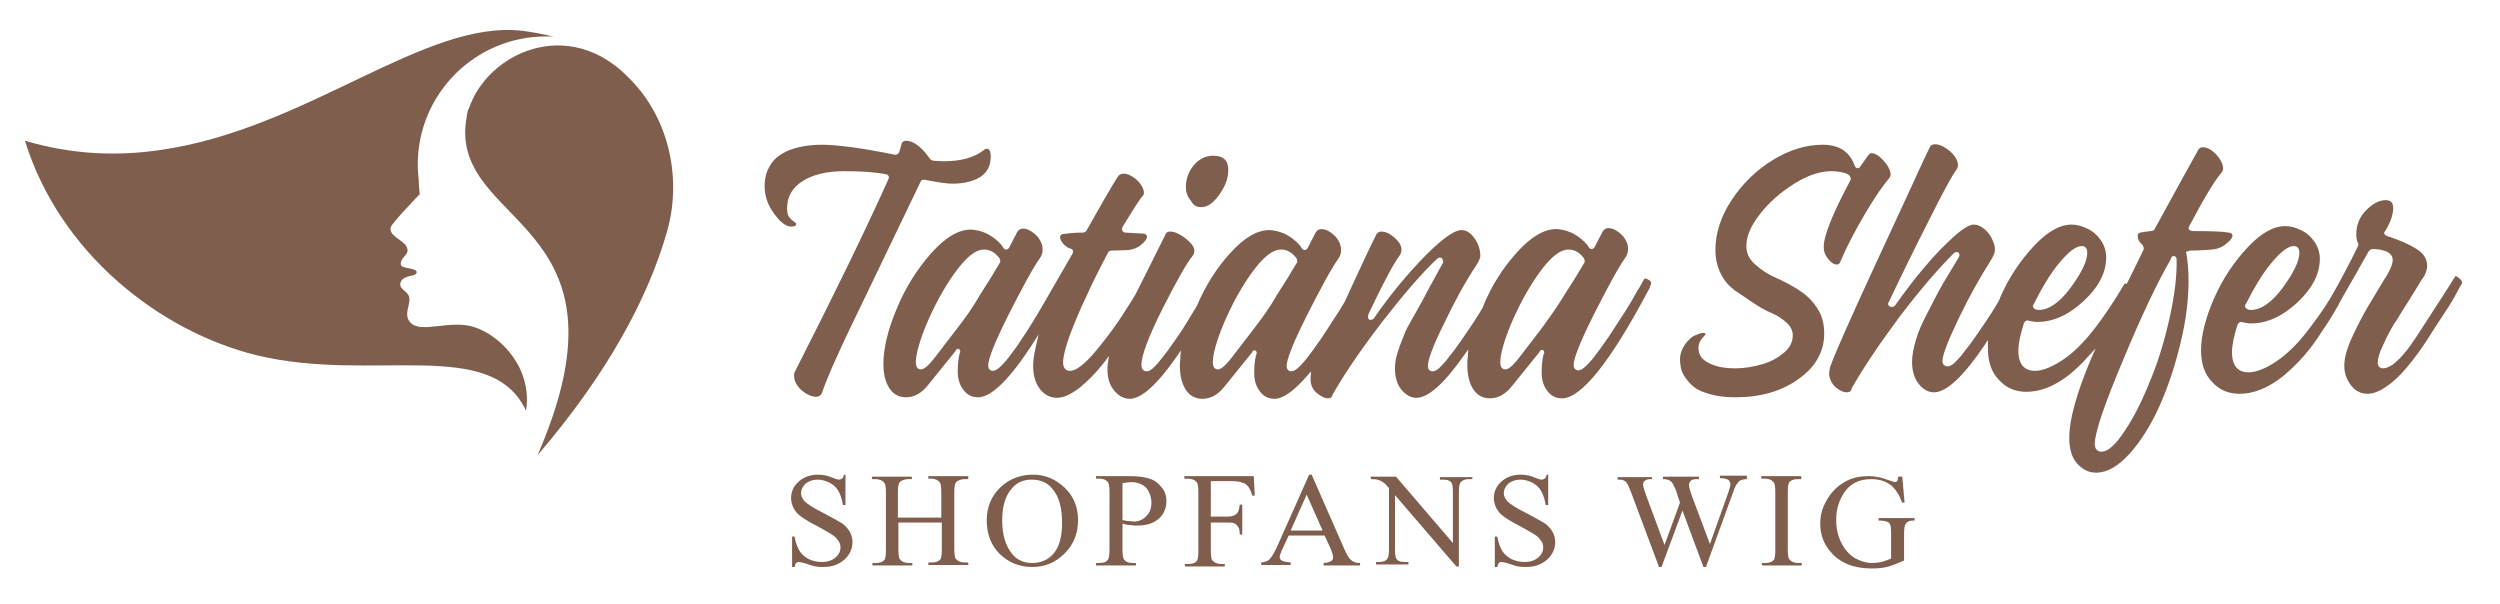 <?xml version="1.0" encoding="UTF-8"?> <svg xmlns="http://www.w3.org/2000/svg" xmlns:xlink="http://www.w3.org/1999/xlink" version="1.1" id="Слой_1" x="0px" y="0px" viewBox="0 0 500.9 121.1" style="enable-background:new 0 0 500.9 121.1;" xml:space="preserve"> <style type="text/css"> .st0{fill:#805E4D;} </style> <g> <g> <path class="st0" d="M133.7,46.2c2.8-10,0.7-22.1-7.5-30.4l0,0c-12.3-12.9-28.7-5.1-32.3,6.1h-0.1c-0.1,0.6-0.3,1.1-0.3,1.6 c-0.2,1-0.3,2.1-0.3,3.2l0,0c0.3,18.9,34.3,19.1,14.5,64.5C121.2,75.5,129.8,60.1,133.7,46.2z"></path> <path class="st0" d="M95.2,65.6c-4.8-1.7-10.7,1.3-12.9-0.9c-1.6-1.6,0-3.6-0.3-5.1c-0.2-1.2-1.8-1.5-1.8-2.6 c0-1.2,1.3-1.6,2.4-1.8c0.6-0.1,0.9-0.4,0.9-0.7c-0.2-0.9-3.1-0.6-3.2-1.5c-0.1-1.7,2.1-1.9,1.1-3.7c-0.7-1.2-3.6-2.1-3.1-3.8 c0.3-0.9,5.8-6.6,5.8-6.6c-0.1-1-0.2-1.9-0.2-2.8c-0.1-1-0.2-2.1-0.2-3.1c0-14.2,11.5-25.7,25.7-25.7c0.6,0,1.2,0,1.7,0.1 c-1.9-0.5-4-0.9-6.2-1.2C85.1,3.7,61.5,26,31.8,30.1C23.4,31.3,14.5,31,5,28.2c6.9,22.4,26.9,38.2,46.5,43 c23.3,5.6,46.9-3.9,53.9,11.1C106.7,73.9,100.5,67.4,95.2,65.6z"></path> <path class="st0" d="M184.5,36.3c0.1-0.2,0.3-0.3,0.7-0.3l0,0l0,0c2.5,0.5,4.4,0.8,5.6,0.8c2.4,0,4.3-0.5,5.7-1.4 c1.3-0.9,2-2.2,2-4c0-1.6-0.6-1.6-0.8-1.6s-0.4,0.1-0.6,0.3l0,0c-2,1.5-4.6,2.2-7.8,2.2c-0.7,0-1.5,0-2.2-0.1 c-0.4,0-0.7-0.2-1-0.7c-1.6-2.2-3.2-3.3-4.5-3.3c-0.5,0-0.9,0.2-1,0.8c-0.2,0.7-0.3,1.1-0.4,1.4c-0.2,0.4-0.4,0.6-0.8,0.6h-0.1 c-6.8-1.4-11.8-2-14.6-2c-2.6,0-4.8,0.4-6.6,1.1c-1.7,0.7-3,1.7-3.7,2.9c-0.8,1.2-1.2,2.6-1.2,4.3c0,1.9,0.6,3.8,1.9,5.5 c1.2,1.7,2.4,2.6,3.4,2.6s1-0.4,1-0.5s0-0.2-0.3-0.4s-0.7-0.5-1-0.9c-0.4-0.4-0.5-1.1-0.5-1.9c0-2.2,1-4.1,3.1-5.4 c2-1.3,4.8-2,8.3-2s6.3,0.2,8.4,0.6l0,0c0.5,0.1,0.6,0.5,0.6,0.6s0,0.2-0.1,0.4c-4.3,9.6-10.6,22.6-18.7,38.5l0,0 c-0.2,0.3-0.2,0.6-0.2,0.9c0,0.7,0.2,1.3,0.7,2s1.1,1.2,1.8,1.6s1.3,0.6,1.9,0.6c0.6,0,1-0.3,1.2-0.8c0.9-2.8,3.8-9.3,8.7-19.3 L184.5,36.3L184.5,36.3z"></path> <path class="st0" d="M240.7,41.5c1.2,0,2.4-0.8,3.6-2.5c1.2-1.7,1.8-3.3,1.8-4.9c0-2-1-2.9-3-2.9c-1.5,0-2.8,0.6-3.9,1.9 c-1.1,1.3-1.6,2.8-1.6,4.4c0,1,0.3,1.9,1,2.7C239.1,41.2,239.8,41.5,240.7,41.5z"></path> <path class="st0" d="M330.5,56.2c-0.4-0.3-0.7-0.4-1-0.4c-0.1,0.1-0.4,0.7-0.9,1.6c-0.6,0.9-1.1,1.9-1.7,2.9s-1.3,2.2-2.2,3.5 c-0.8,1.3-1.7,2.6-2.4,3.7c-0.8,1.1-1.5,2.2-2.3,3.2c-0.7,1-1.4,1.8-2.1,2.5s-1.2,1-1.7,1c-0.2,0-0.9-0.1-0.9-1.1 c0-1.3,1.3-4.6,4-10c2.7-5.3,4.8-9.3,6.5-11.7c0.3-0.5,0.4-1,0.4-1.6s-0.2-1.3-0.6-1.9c-0.4-0.7-1-1.2-1.6-1.6 c-0.6-0.4-1.2-0.6-1.7-0.6s-0.9,0.2-1.2,0.7l-1.6,3.1c-0.2,0.3-0.4,0.4-0.6,0.4s-0.4-0.1-0.6-0.4c-0.2-0.4-0.5-0.7-0.9-1.1 c-0.4-0.4-0.8-0.7-1.2-1c-0.5-0.3-0.9-0.6-1.4-0.8s-1-0.4-1.5-0.5s-1-0.2-1.5-0.2c-2.5,0-5.1,1.6-7.9,4.7 c-2.8,3.1-5.1,6.7-6.8,10.9v0.1c-0.6,1-1.2,2-1.8,2.9c-0.6,0.9-1.2,1.8-1.9,2.8c-0.7,1-1.3,1.9-1.9,2.7c-0.6,0.8-1.2,1.5-1.7,2.2 c-0.6,0.7-1.1,1.2-1.5,1.6c-0.5,0.4-0.9,0.6-1.3,0.6c-0.2,0-0.9-0.1-0.9-1.1c0-1.2,1-4,3.2-8.4c2.1-4.4,4.2-8.3,6.4-11.6 c0.7-1.1,0.9-1.7,0.9-2c0-1.3-0.4-2.5-1.2-3.6c-0.8-1.1-1.6-1.6-2.6-1.6s-3,0.9-7.2,5.1c-3.4,3.5-6.8,7.5-10,12.1 c-0.2,0.4-0.5,0.8-1,0.8c-0.3,0-0.5-0.2-0.5-0.6c0-0.1,0-0.3,0.1-0.5v-0.1c2.9-6.1,5-10.1,6.3-11.8c0.2-0.3,0.3-0.7,0.3-1.1 c0-0.8-0.5-1.6-1.4-2.4c-0.9-0.8-1.8-1.2-2.6-1.2c-0.5,0-0.8,0.2-1,0.5c-1.1,2.2-3.2,6.6-6.2,13.2l0,0l-0.2,0.4 c-0.6,1-1.3,2.2-2.2,3.5c-0.8,1.3-1.7,2.6-2.4,3.7c-0.8,1.1-1.5,2.2-2.3,3.2c-0.7,1-1.4,1.8-2.1,2.5s-1.2,1-1.7,1 c-0.2,0-0.9-0.1-0.9-1.1c0-1.3,1.3-4.6,4-10c2.7-5.3,4.8-9.3,6.5-11.7c0.3-0.5,0.4-1,0.4-1.6s-0.2-1.3-0.6-1.9 c-0.4-0.7-1-1.2-1.6-1.6c-0.6-0.4-1.2-0.6-1.7-0.6s-0.9,0.2-1.2,0.7l-1.6,3.1c-0.2,0.3-0.4,0.4-0.6,0.4s-0.4-0.1-0.6-0.4 c-0.2-0.4-0.5-0.7-0.9-1.1c-0.4-0.4-0.8-0.7-1.2-1c-0.5-0.3-0.9-0.6-1.4-0.8s-1-0.4-1.5-0.5s-1-0.2-1.5-0.2 c-2.5,0-5.1,1.6-7.9,4.7c-2.7,3-4.9,6.5-6.6,10.5l0,0c-0.5,0.8-1.1,1.8-1.7,2.8c-0.8,1.3-1.6,2.6-2.4,3.7 c-0.8,1.1-1.5,2.2-2.3,3.2s-1.4,1.8-2,2.4c-0.7,0.7-1.2,1-1.6,1c-0.3,0-1.1-0.1-1.1-1.3c0-1.9,1.4-5.6,4.3-11.4 c2.9-5.7,4.9-9.2,6-10.5c0.2-0.3,0.3-0.6,0.3-1c0-0.7-0.6-1.5-1.7-2.4c-1.2-0.9-2.2-1.4-3.1-1.4c-0.7,0-0.9,0.3-1,0.6 c-2.4,4.8-4.4,8.9-6,12l0,0c-1.1,1.9-2.3,3.6-3.3,5.2c-1.7,2.5-3.5,4.8-5.3,6.9c-1.9,2.1-3.4,3.2-4.5,3.2c-0.5,0-1.4-0.2-1.4-1.7 c0-1,0.4-2.8,1.3-5.3c0.9-2.4,2-5.1,3.4-8c1.3-2.9,2.8-5.8,4.3-8.7l0,0c0.1-0.2,0.4-0.4,0.8-0.4c1.5,0,2.6-0.1,3.2-0.1 c1.1-0.1,2-0.5,2.7-1.1s1.1-1.1,1.1-1.6c0-0.1,0-0.5-0.8-0.6c-0.5,0-1.6-0.1-3.5-0.2c-0.4,0-0.7-0.3-0.7-0.7c0-0.1,0-0.2,0.1-0.4 l0,0c2.2-3.6,3.5-5.7,4.1-6.3l0,0c0.2-0.2,0.2-0.4,0.2-0.6c0-0.4-0.2-1-0.6-1.6c-0.4-0.6-1-1.2-1.7-1.6c-0.6-0.4-1.2-0.6-1.8-0.6 c-0.5,0-0.9,0.2-1.2,0.7c-1.2,1.9-3.3,5.5-6.1,10.5c-0.2,0.5-0.6,0.6-0.8,0.6c-1.9,0-3.3,0.2-4.1,0.3c-0.3,0.1-0.5,0.3-0.5,0.6 c0,0.4,0.2,0.8,0.6,1.3c0.4,0.5,0.9,0.8,1.4,1c0.6,0.1,0.6,0.5,0.6,0.6c0,0.2-0.1,0.3-0.1,0.4l-5.6,9.7c-1.9,3.3-3.4,5.7-4.5,7.3 c-0.7,1.1-1.4,2.1-2.1,3c-0.7,1-1.4,1.8-2.1,2.5c-0.7,0.7-1.2,1-1.7,1c-0.2,0-0.9-0.1-0.9-1.1c0-1.3,1.3-4.6,4-10 c2.7-5.3,4.8-9.3,6.5-11.7c0.3-0.5,0.4-1,0.4-1.6s-0.2-1.3-0.6-1.9c-0.4-0.7-1-1.2-1.6-1.6c-0.6-0.4-1.2-0.6-1.7-0.6 s-0.9,0.2-1.2,0.7l-1.6,3.1c-0.2,0.3-0.4,0.4-0.6,0.4c-0.2,0-0.4-0.1-0.6-0.4c-0.2-0.4-0.5-0.7-0.9-1.1c-0.4-0.4-0.8-0.7-1.2-1 c-0.5-0.3-0.9-0.6-1.4-0.8s-1-0.4-1.5-0.5s-1-0.2-1.5-0.2c-2.5,0-5.1,1.6-7.9,4.7c-2.8,3.2-5.2,6.9-6.9,11.1 c-1.8,4.2-2.7,8-2.7,11.1c0,2,0.4,3.7,1.2,4.9c0.8,1.2,1.9,1.8,3.3,1.8c1.7,0,3.1-0.8,4.4-2.4l5.5-6.8c0.1-0.2,0.2-0.4,0.4-0.5 c0.1,0,0.2,0,0.3,0c0.1,0.1,0.3,0.2,0.3,0.5v0.2l-0.1,0.1c-0.3,1.2-0.4,2.4-0.4,3.7c0,1.6,0.4,2.8,1.2,3.8s1.7,1.4,2.9,1.4 c2.6,0,6.3-3.6,10.9-10.7l1.2-1.9l-0.5,2.2c-0.4,1.7-0.6,3-0.6,4.1c0,2,0.5,3.5,1.4,4.7c0.9,1.1,2,1.7,3.4,1.7 c1.3,0,2.8-0.7,4.5-2c1.7-1.4,3.3-3,4.7-4.8c0.1-0.2,0.3-0.4,0.4-0.5l0.8-1.1l-0.2,1.4c-0.1,0.5-0.1,1-0.1,1.4 c0,1.6,0.4,3,1.3,4.1c0.9,1.1,1.9,1.7,3.2,1.7c2.3,0,5.5-2.9,9.4-8.5l0.8-1.2l-0.1,1.4c0,0.6-0.1,1.1-0.1,1.6c0,2,0.4,3.7,1.2,4.9 c0.8,1.2,1.9,1.8,3.3,1.8c1.7,0,3.1-0.8,4.4-2.4l5.5-6.8c0.1-0.2,0.2-0.4,0.4-0.5c0.1,0,0.2,0,0.3,0c0.1,0.1,0.3,0.2,0.3,0.5v0.2 l-0.1,0.1c-0.3,1.2-0.4,2.4-0.4,3.7c0,1.6,0.4,2.8,1.2,3.8s1.7,1.4,2.9,1.4c1.7,0,3.9-1.6,6.5-4.6l0.8-0.9l-0.1,1.2 c0,0.1,0,0.3,0,0.4c0,1.1,0.4,2,1.2,2.7c0.8,0.7,1.6,1.1,2.3,1.1c0.5,0,0.8-0.2,0.9-0.7l0,0l0,0c2-3.6,5.2-8.4,9.7-14.3 c4.5-5.8,8.2-10.1,11.1-12.8c0.3-0.3,0.5-0.4,0.7-0.4c0.3,0,0.6,0.2,0.6,0.6v0.1l0.1,0.2l-2.8,5.1c-0.2,0.4-0.6,1.1-1.1,2.1 l-2.8,5c-0.6,1-1,1.9-1.2,2.5c-0.3,0.7-0.6,1.5-0.9,2.3s-0.5,1.6-0.7,2.3c-0.1,0.7-0.2,1.3-0.2,1.9c0,2,0.5,3.5,1.4,4.5 s1.9,1.5,2.9,1.5c2.4,0,5.6-2.9,9.6-8.6l0.8-1.1l-0.1,1.4c-0.1,0.6-0.1,1.1-0.1,1.7c0,2,0.4,3.7,1.2,4.9c0.8,1.2,1.9,1.8,3.3,1.8 c1.7,0,3.1-0.8,4.4-2.4l5.5-6.8c0.1-0.2,0.2-0.4,0.4-0.5c0.1,0,0.2,0,0.3,0c0.1,0.1,0.3,0.2,0.3,0.5v0.2l-0.1,0.1 c-0.3,1.2-0.4,2.4-0.4,3.7c0,1.6,0.4,2.8,1.2,3.8c0.8,1,1.7,1.4,2.9,1.4c3.8,0,9.6-7.2,17.2-21.5c0.3-0.5,0.4-0.7,0.4-0.8l0,0 v-0.1C331,56.7,330.8,56.4,330.5,56.2z M191.7,65.9l-4.3,5.6c-1.7,2.2-2.4,2.5-2.9,2.5c-0.3,0-1-0.1-1-1.4c0-1.6,0.7-4.2,2.2-7.8 c1.5-3.5,3.3-6.9,5.5-10c2.3-3.2,4.2-4.8,6-4.8c1.2,0,2.2,0.6,3.1,1.8v0.1c0.1,0.1,0.1,0.3,0.1,0.4v0.3l-0.1,0.1 c-1.1,1.9-2.4,4-3.9,6.3C195,61.5,193.4,63.7,191.7,65.9z M251.2,65.9l-4.3,5.6c-1.7,2.2-2.4,2.5-2.9,2.5c-0.3,0-1-0.1-1-1.4 c0-1.6,0.7-4.2,2.2-7.8c1.5-3.5,3.3-6.9,5.5-10c2.3-3.2,4.2-4.8,6-4.8c1.2,0,2.2,0.6,3.1,1.8v0.1c0.1,0.1,0.1,0.3,0.1,0.4v0.3 l-0.1,0.1c-1.1,1.9-2.4,4-3.9,6.3C254.5,61.5,252.9,63.7,251.2,65.9z M308.8,65.9l-4.3,5.6c-1.7,2.2-2.4,2.5-2.9,2.5 c-0.3,0-1-0.1-1-1.4c0-1.6,0.7-4.2,2.2-7.8c1.5-3.5,3.3-6.9,5.5-10c2.3-3.2,4.2-4.8,6-4.8c1.2,0,2.2,0.6,3.1,1.8v0.1 c0.1,0.1,0.1,0.3,0.1,0.4v0.3l-0.1,0.1c-1.1,1.9-2.4,4-3.9,6.3C312,61.5,310.4,63.7,308.8,65.9z"></path> <path class="st0" d="M365.4,49.5c0,0.9,0.3,1.7,0.9,2.4s1.1,1.1,1.7,1.1c0.4,0,0.6-0.2,0.7-0.5l0,0c1.3-3.1,3-6.3,5-9.7 s3.7-5.8,4.9-7.2c0.1-0.2,0.2-0.4,0.2-0.6c0-0.8-0.5-1.8-1.4-2.8s-1.7-1.5-2.4-1.5c-0.2,0-0.4,0.1-0.5,0.2s-0.4,0.5-1.8,2.5 c-0.1,0.2-0.3,0.3-0.5,0.3c-0.1,0-0.4,0-0.6-0.5c-1-2.8-3.1-4.2-6.4-4.2s-6.6,1-9.9,3s-6.1,4.7-8.3,8c-2.2,3.3-3.3,6.7-3.3,10.1 c0,1.8,0.4,3.4,1.1,4.8c0.7,1.4,1.7,2.5,2.8,3.3l3.7,2.5c1.2,0.8,2.4,1.5,3.6,2s2.2,1.2,3,1.9c0.9,0.8,1.3,1.7,1.3,2.6 c0,1.3-0.6,2.5-1.8,3.5c-1.2,1-2.6,1.8-4.4,2.3c-1.7,0.5-3.5,0.8-5.3,0.8c-2.1,0-3.8-0.3-5.2-1c-1.5-0.7-2.2-1.7-2.2-3.1 c0-0.8,0.3-1.4,0.8-2c0.5-0.5,0.6-0.7,0.6-0.7c0-0.2,0-0.3-0.4-0.3c-0.5,0-1,0.2-1.7,0.5s-1.3,0.9-2,1.8c-0.6,0.9-1,1.9-1,3.1 c0,0.5,0.1,1.1,0.2,1.7c0.1,0.5,0.4,1.2,0.9,1.9c0.5,0.7,1.1,1.4,1.8,1.9c0.7,0.6,1.8,1,3.2,1.4c1.4,0.4,3.1,0.6,5,0.6 c5,0,9.3-1.2,12.7-3.7c3.4-2.4,5.1-5.5,5.1-9.1c0-2-0.5-3.8-1.5-5.2c-1-1.5-2.2-2.6-3.6-3.5s-2.9-1.7-4.5-2.4s-3-1.6-4.1-2.6 c-1.3-1.1-1.9-2.3-1.9-3.8c0-2,0.9-4.1,2.8-6.5c1.8-2.3,4.1-4.3,6.8-6c2.7-1.7,5.2-2.5,7.4-2.5c0.8,0,1.7,0.1,2.5,0.3 c0.4,0.1,1.4,0.4,1.4,1.2c0,0.1,0,0.2-0.1,0.4C367.2,42.8,365.4,47.2,365.4,49.5z"></path> <path class="st0" d="M438.9,50.2c1.5,0,2.9-0.1,4.3-0.2c1.1-0.1,2.1-0.5,2.9-1.2c0.8-0.6,1.2-1.2,1.2-1.6c0-0.1,0-0.5-0.8-0.6l0,0 c-0.9-0.2-3.2-0.3-6.8-0.3c-0.3,0-1.2,0-1.2-0.6c0-0.2,0.1-0.3,0.2-0.5c3-5.7,5.1-9.1,6.3-10.5c0.3-0.3,0.4-0.6,0.4-1 c0-0.9-0.5-1.8-1.4-2.8c-0.9-0.9-1.8-1.4-2.6-1.4c-0.5,0-0.8,0.2-1,0.6l0,0c-1.3,2.3-4.2,7.6-8.7,15.8c-0.1,0.2-0.3,0.4-0.8,0.4 c-0.9,0.1-1.6,0.2-2.1,0.3c-0.3,0.1-0.5,0.3-0.5,0.6c0,0.7,0.3,1.3,1,1.9l0,0l0,0c0.1,0.2,0.2,0.4,0.2,0.6V50l-0.1,0.2 c-0.6,1.3-1.4,2.8-2.2,4.5l-1.1,2.2l-0.3-0.1c0,0,0,0-0.1,0l0,0c-2,3.4-4.1,6.6-6.4,9.5c-1.9,2.4-3.9,4.4-6,5.8s-4,2.2-5.6,2.2 c-1.5,0-3.3-0.7-3.3-4c0-1.5,0.4-3.3,1.1-5.5c0.1-0.3,0.4-0.6,0.7-0.6l0,0l0,0c0.9,0.2,1.5,0.3,2,0.3c3.2,0,6.3-1.4,9.3-4.2 s4.5-5.7,4.5-8.8c0-1.2-0.4-2.4-1.1-3.4s-1.6-1.8-2.7-2.3c-1-0.5-2.1-0.8-3.1-0.8c-2.4,0-4.9,1.4-7.6,4.3c-2.7,2.9-5,6.3-6.7,10.2 c-0.1,0.3-0.2,0.6-0.4,0.9v0.1l-0.1,0.1c-0.6,1-1.2,2-1.8,2.9c-0.6,0.9-1.2,1.8-1.9,2.8c-0.7,1-1.3,1.9-1.9,2.7 c-0.6,0.8-1.2,1.5-1.7,2.2c-0.6,0.7-1.1,1.2-1.5,1.6c-0.5,0.4-0.9,0.6-1.3,0.6c-0.6,0-1-0.4-1-1.1c0-1.2,1.1-4,3.2-8.4 s4.3-8.3,6.4-11.6c0.7-1.1,0.9-1.8,0.9-2.1c0-0.7-0.1-1.3-0.4-1.9c-0.2-0.6-0.6-1.2-1-1.7s-0.9-0.9-1.4-1.2s-1-0.4-1.5-0.4 s-1.7,0.4-3.8,2.3c-1.8,1.6-3.8,3.6-5.8,6c-2.1,2.4-4.1,5.1-6.1,7.9l0,0c-0.2,0.2-0.4,0.3-0.7,0.3c-0.4,0-0.7-0.3-0.7-0.6 c0-0.1,0-0.2,0.1-0.3c2.6-5.5,5.3-11,8.1-16.5c2.8-5.6,4.6-8.9,5.5-10.1c0.2-0.3,0.3-0.6,0.3-0.9c0-0.9-0.5-1.8-1.6-2.8 c-1.1-0.9-2.1-1.4-3-1.4c-0.5,0-0.8,0.2-1,0.5l-1.2,2.5c-2.4,5.2-5.6,12.2-9.7,21c-4.8,10.4-7.9,17.3-9.1,20.6 c-0.1,0.4-0.2,0.9-0.2,1.3c0,1,0.4,1.9,1.2,2.7c0.8,0.7,1.6,1.1,2.3,1.1c0.7,0,0.9-0.3,1-0.7v-0.1l0,0c2.4-4.2,5.7-9.1,9.8-14.6 c4.2-5.5,7.8-9.6,10.6-12.4c0.1-0.1,0.3-0.3,0.6-0.3c0.4,0,0.6,0.2,0.6,0.6c0,0.2-0.1,0.3-0.1,0.4c-1.5,2.5-2.6,4.3-3.2,5.3 s-1.5,2.7-2.7,5.1c-1.3,2.4-2.2,4.4-2.7,6.1s-0.8,3.2-0.8,4.5c0,1.9,0.5,3.4,1.4,4.5s1.9,1.6,3,1.6c2.5,0,5.9-3.2,10.1-9.4 l0.7-1.1v1.3c0,0.1,0,0.3,0,0.4c0,2.6,0.7,4.8,2.2,6.3c1.4,1.6,3.3,2.4,5.5,2.4c2.9,0,5.8-1.2,8.7-3.5c1.3-1.1,2.6-2.3,3.7-3.6 l1.5-1.6l-0.9,2c-2.9,6.9-4.4,12.2-4.4,15.9c0,2.2,0.5,4,1.6,5.2s2.3,1.8,3.8,1.8c2.2,0,4.4-1.3,6.7-3.8c2.3-2.6,4.3-5.8,6-9.6 c1.7-3.8,3.1-8,4.2-12.6c1.1-4.5,1.6-8.7,1.6-12.5c0-2.3-0.2-4.2-0.5-5.7l0,0v-0.1C438.3,50.5,438.5,50.2,438.9,50.2z M407.6,60.7 c1.5-3,3.1-5.7,4.9-7.9c1.9-2.3,3.4-3.5,4.6-3.5c0.3,0,1.1,0.1,1.1,1.3c0,1.7-1.1,4-3.3,7c-2.2,3-4.4,4.5-6.4,4.5 c-1,0-1.2-0.6-1.2-0.8C407.4,61.1,407.5,60.9,407.6,60.7z M434.7,63.7c-1,4.5-2.3,8.8-3.9,12.6c-1.5,3.8-3.2,7.2-5,9.9 c-1.9,2.9-3.4,4.3-4.8,4.3c-0.4,0-1.3-0.2-1.3-1.6l0,0c0.1-2.5,2-8,5.7-16.8c3.6-8.7,6.8-15.4,9.5-20.1c0.1-0.3,0.2-0.7,0.6-0.7 c0.3,0,0.6,0.2,0.6,0.6C436.2,55.2,435.7,59.2,434.7,63.7z"></path> <path class="st0" d="M492.8,55.8c-0.5-0.4-0.7-0.5-0.8-0.5l0,0c-0.2,0.3-0.7,1-1.4,2.2c-0.8,1.2-1.4,2.2-2,3.1 c-0.6,0.9-1.3,2-2.2,3.4l-2.4,3.7c-0.7,1-1.4,2.1-2.2,3c-0.8,1-1.6,1.7-2.3,2.3c-0.8,0.5-1.4,0.8-2,0.8c-0.7,0-1.1-0.4-1.1-1.2 c0-0.7,0.3-1.9,1.1-3.5c0.7-1.6,1.5-3.1,2.3-4.4l0.3-0.4c0.8-1.3,1.7-2.8,2.8-4.5c1.2-1.9,1.9-3.1,2.2-3.6l0,0c0.8-1,1.2-2,1.2-3 c0-1.3-0.7-2.4-2.1-3.3c-1.4-0.9-3.4-1.8-5.9-2.6c-0.3-0.1-0.6-0.3-0.6-0.6c0-0.2,0.1-0.3,0.2-0.4c1.1-1.8,1.6-3.4,1.6-4.6 c0-1.1-0.5-1.6-1.5-1.6c-1.3,0-2.6,0.7-3.9,2s-2,2.9-2,4.9c0,0.6,0.1,1.2,0.3,1.6c0.1,0.1,0.1,0.2,0.1,0.4s0,0.3-0.1,0.4 c-1.6,3.3-3.4,6.7-5.4,10.2l0,0c-1.5,2.5-3.2,4.8-4.9,7c-1.9,2.4-3.9,4.4-6,5.8s-4,2.2-5.6,2.2c-1.5,0-3.3-0.7-3.3-4 c0-1.5,0.4-3.3,1.1-5.5c0.1-0.3,0.4-0.6,0.7-0.6l0,0l0,0c0.9,0.2,1.5,0.3,2,0.3c3.2,0,6.3-1.4,9.3-4.2s4.5-5.7,4.5-8.8 c0-1.2-0.4-2.4-1.1-3.4s-1.6-1.8-2.7-2.3c-1-0.5-2.1-0.8-3.1-0.8c-2.4,0-4.9,1.4-7.6,4.3c-2.7,2.9-5,6.3-6.7,10.2 s-2.6,7.4-2.6,10.4c0,2.6,0.7,4.8,2.2,6.3c1.4,1.6,3.3,2.4,5.5,2.4c2.9,0,5.8-1.2,8.7-3.5c2.9-2.4,5.5-5.3,7.7-8.8 c2-2.9,3.3-5.2,4-6.6l0,0c1.4-2.4,3.2-5.6,5.4-9.5c0.3-0.5,0.6-0.6,0.9-0.6c0.8,0,1.7,0.1,2.5,0.4c1.2,0.4,1.5,1.2,1.5,1.8 c0,0.8-0.5,2.1-1.7,3.9l-3.3,5.5c-1.1,1.9-2.2,4-3.2,6.2s-1.5,4.1-1.5,5.6c0,1,0.2,1.9,0.6,2.7c0.4,0.8,0.9,1.5,1.6,2.1 c0.7,0.5,1.5,0.8,2.4,0.8c1.2,0,2.5-0.5,3.9-1.5c1.5-1,2.9-2.4,4.3-4.1s2.7-3.5,3.8-5.2c1.1-1.8,2.3-3.6,3.5-5.4 c1.2-1.8,2-3.2,2.4-4c0.4-0.7,0.7-1.3,1-1.8l0.1-0.1c0-0.1,0-0.3,0-0.4C493.3,56.5,493.3,56.3,492.8,55.8z M450.1,60.7 c1.5-3,3.1-5.7,4.9-7.9c1.9-2.3,3.4-3.5,4.6-3.5c0.3,0,1.1,0.1,1.1,1.3c0,1.7-1.1,4-3.3,7c-2.2,3-4.4,4.5-6.4,4.5 c-1,0-1.2-0.6-1.2-0.8C449.9,61.1,449.9,60.9,450.1,60.7z"></path> </g> <g> <path class="st0" d="M169.4,95.1v6.1h-0.5c-0.2-1.2-0.5-2.1-0.9-2.8s-1-1.3-1.8-1.7c-0.8-0.4-1.6-0.6-2.4-0.6 c-1,0-1.7,0.3-2.4,0.8c-0.6,0.6-0.9,1.2-0.9,1.9c0,0.5,0.2,1,0.6,1.5c0.6,0.7,1.9,1.5,4.1,2.6c1.7,0.9,2.9,1.6,3.6,2 c0.6,0.5,1.1,1,1.5,1.7c0.3,0.6,0.5,1.3,0.5,2c0,1.3-0.5,2.5-1.6,3.5s-2.5,1.5-4.2,1.5c-0.5,0-1,0-1.5-0.1c-0.3,0-0.9-0.2-1.8-0.5 c-0.9-0.3-1.5-0.4-1.7-0.4s-0.4,0.1-0.5,0.2s-0.2,0.4-0.3,0.8h-0.5v-6.1h0.5c0.2,1.3,0.6,2.2,1,2.9c0.4,0.6,1,1.2,1.8,1.6 s1.7,0.6,2.7,0.6c1.1,0,2-0.3,2.7-0.9s1-1.3,1-2c0-0.4-0.1-0.9-0.4-1.3c-0.3-0.4-0.6-0.9-1.2-1.2c-0.4-0.3-1.3-0.8-2.9-1.7 c-1.6-0.8-2.7-1.5-3.4-2s-1.2-1.1-1.5-1.7s-0.5-1.3-0.5-2c0-1.3,0.5-2.4,1.5-3.3s2.3-1.4,3.9-1.4c1,0,2,0.2,3.1,0.7 c0.5,0.2,0.9,0.3,1.1,0.3c0.2,0,0.4-0.1,0.6-0.2c0.2-0.1,0.3-0.4,0.4-0.8H169.4z"></path> <path class="st0" d="M180,103.7h8.6v-5.1c0-0.9-0.1-1.5-0.2-1.8c-0.1-0.2-0.3-0.4-0.6-0.6c-0.4-0.2-0.8-0.3-1.2-0.3H186v-0.5h8V96 h-0.7c-0.4,0-0.9,0.1-1.3,0.3c-0.3,0.1-0.5,0.4-0.6,0.6s-0.2,0.9-0.2,1.7V110c0,0.9,0.1,1.5,0.2,1.8c0.1,0.2,0.3,0.4,0.6,0.6 c0.4,0.2,0.8,0.3,1.3,0.3h0.7v0.5h-8v-0.5h0.7c0.8,0,1.3-0.2,1.7-0.6c0.2-0.3,0.3-0.9,0.3-2v-5.4H180v5.4c0,0.9,0.1,1.5,0.2,1.8 c0.1,0.2,0.3,0.4,0.6,0.6c0.4,0.2,0.8,0.3,1.3,0.3h0.7v0.5h-8v-0.5h0.7c0.8,0,1.3-0.2,1.7-0.6c0.2-0.3,0.3-0.9,0.3-2V98.7 c0-0.9-0.1-1.5-0.2-1.8c-0.1-0.2-0.3-0.4-0.6-0.6c-0.4-0.2-0.8-0.3-1.3-0.3h-0.7v-0.5h8V96H182c-0.4,0-0.9,0.1-1.3,0.3 c-0.3,0.1-0.5,0.4-0.6,0.6c-0.1,0.3-0.2,0.9-0.2,1.7v5.1H180z"></path> <path class="st0" d="M207,95.1c2.4,0,4.5,0.9,6.3,2.6s2.7,3.9,2.7,6.5c0,2.7-0.9,4.9-2.7,6.7c-1.8,1.8-3.9,2.7-6.5,2.7 s-4.7-0.9-6.5-2.6c-1.7-1.7-2.6-4-2.6-6.7c0-2.8,1-5.1,3-6.9C202.4,95.9,204.5,95.1,207,95.1z M206.7,96.1c-1.7,0-3,0.6-4,1.8 c-1.3,1.5-1.9,3.6-1.9,6.4c0,2.9,0.7,5.1,2,6.7c1,1.2,2.3,1.8,4,1.8s3.2-0.6,4.3-1.9s1.7-3.3,1.7-6.1c0-3-0.6-5.3-1.9-6.8 C209.9,96.7,208.5,96.1,206.7,96.1z"></path> <path class="st0" d="M224.9,104.9v5.2c0,1.1,0.1,1.8,0.4,2.1c0.3,0.4,0.9,0.6,1.6,0.6h0.7v0.5h-8v-0.5h0.7c0.8,0,1.4-0.2,1.7-0.7 c0.2-0.3,0.3-0.9,0.3-1.9V98.6c0-1.1-0.1-1.8-0.4-2.1c-0.4-0.4-0.9-0.6-1.6-0.6h-0.7v-0.5h6.8c1.7,0,3,0.2,3.9,0.5 c1,0.3,1.8,0.9,2.4,1.7c0.7,0.8,1,1.7,1,2.8c0,1.4-0.5,2.6-1.5,3.5s-2.4,1.4-4.3,1.4c-0.4,0-0.9,0-1.5-0.1 C226,105.2,225.5,105.1,224.9,104.9z M224.9,104.2c0.5,0.1,0.9,0.2,1.3,0.2c0.4,0,0.7,0.1,1,0.1c1,0,1.8-0.4,2.5-1.1s1-1.6,1-2.7 c0-0.8-0.2-1.5-0.5-2.1c-0.3-0.7-0.8-1.2-1.4-1.5s-1.3-0.5-2.1-0.5c-0.5,0-1.1,0.1-1.8,0.2V104.2z"></path> <path class="st0" d="M242.6,96.5v7h3.4c0.8,0,1.3-0.2,1.7-0.5s0.6-1,0.7-1.9h0.5v6h-0.5c0-0.7-0.1-1.2-0.3-1.5s-0.4-0.6-0.7-0.7 c-0.3-0.2-0.8-0.2-1.4-0.2h-3.4v5.6c0,0.9,0.1,1.5,0.2,1.8c0.1,0.2,0.3,0.4,0.6,0.6c0.4,0.2,0.8,0.3,1.3,0.3h0.7v0.5h-8V113h0.7 c0.8,0,1.3-0.2,1.7-0.6c0.2-0.3,0.3-0.9,0.3-2V98.6c0-0.9-0.1-1.5-0.2-1.8c-0.1-0.2-0.3-0.4-0.6-0.6c-0.4-0.2-0.8-0.3-1.3-0.3 h-0.7v-0.5h13.9l0.2,3.9h-0.5c-0.2-0.8-0.5-1.4-0.8-1.8s-0.7-0.7-1.2-0.8c-0.5-0.2-1.2-0.3-2.1-0.3h-4.2V96.5z"></path> <path class="st0" d="M265.4,107.3h-7.2l-1.3,2.8c-0.3,0.7-0.5,1.2-0.5,1.5s0.1,0.5,0.4,0.7s0.9,0.3,1.8,0.4v0.5h-5.9v-0.5 c0.8-0.1,1.3-0.3,1.5-0.5c0.5-0.4,1-1.3,1.6-2.5l6.5-14.6h0.5l6.5,14.8c0.5,1.2,1,2,1.4,2.3c0.4,0.4,1,0.6,1.8,0.6v0.5h-7.3v-0.5 c0.7,0,1.2-0.2,1.5-0.4c0.3-0.2,0.4-0.4,0.4-0.7c0-0.4-0.2-1-0.5-1.8L265.4,107.3z M265,106.3l-3.2-7.2l-3.2,7.2H265z"></path> <path class="st0" d="M274.6,95.5h5.1l11.4,13.3V98.6c0-1.1-0.1-1.8-0.4-2c-0.3-0.4-0.9-0.5-1.6-0.5h-0.6v-0.5h6.5V96h-0.7 c-0.8,0-1.3,0.2-1.7,0.7c-0.2,0.3-0.3,0.9-0.3,1.9v14.9h-0.5l-12.3-14.3v10.9c0,1.1,0.1,1.8,0.4,2c0.3,0.4,0.9,0.5,1.6,0.5h0.7 v0.5h-6.5v-0.5h0.6c0.8,0,1.4-0.2,1.7-0.7c0.2-0.3,0.3-0.9,0.3-1.9V97.8c-0.5-0.6-0.9-1-1.2-1.2c-0.3-0.2-0.7-0.4-1.2-0.5 c-0.3-0.1-0.7-0.1-1.2-0.1L274.6,95.5L274.6,95.5z"></path> <path class="st0" d="M310.2,95.1v6.1h-0.5c-0.2-1.2-0.5-2.1-0.9-2.8s-1-1.3-1.8-1.7c-0.8-0.4-1.6-0.6-2.4-0.6 c-1,0-1.7,0.3-2.4,0.8c-0.6,0.6-0.9,1.2-0.9,1.9c0,0.5,0.2,1,0.6,1.5c0.6,0.7,1.9,1.5,4.1,2.6c1.7,0.9,2.9,1.6,3.6,2 c0.6,0.5,1.1,1,1.5,1.7c0.3,0.6,0.5,1.3,0.5,2c0,1.3-0.5,2.5-1.6,3.5s-2.5,1.5-4.2,1.5c-0.5,0-1,0-1.5-0.1c-0.3,0-0.9-0.2-1.8-0.5 s-1.5-0.4-1.7-0.4s-0.4,0.1-0.5,0.2s-0.2,0.4-0.3,0.8h-0.5v-6.1h0.5c0.2,1.3,0.6,2.2,1,2.9c0.4,0.6,1,1.2,1.8,1.6s1.7,0.6,2.7,0.6 c1.1,0,2-0.3,2.7-0.9s1-1.3,1-2c0-0.4-0.1-0.9-0.4-1.3s-0.6-0.9-1.2-1.2c-0.4-0.3-1.3-0.8-2.9-1.7c-1.6-0.8-2.7-1.5-3.4-2 c-0.7-0.5-1.2-1.1-1.5-1.7s-0.5-1.3-0.5-2c0-1.3,0.5-2.4,1.5-3.3s2.3-1.4,3.9-1.4c1,0,2,0.2,3.1,0.7c0.5,0.2,0.9,0.3,1.1,0.3 s0.4-0.1,0.6-0.2s0.3-0.4,0.4-0.8H310.2z"></path> <path class="st0" d="M350,95.5V96c-0.5,0-0.9,0.1-1.2,0.2s-0.6,0.5-0.9,0.9c-0.2,0.3-0.5,1-0.9,2.2l-5.2,14.3h-0.5l-4.2-11.3 l-4.2,11.3h-0.5l-5.5-14.7c-0.4-1.1-0.7-1.7-0.8-1.9c-0.2-0.3-0.4-0.6-0.7-0.7c-0.3-0.2-0.7-0.2-1.3-0.2v-0.5h6.9V96h-0.3 c-0.5,0-0.9,0.1-1.1,0.3c-0.3,0.2-0.4,0.5-0.4,0.8s0.2,1,0.6,2.1l3.7,10l3.1-8.5l-0.5-1.5l-0.4-1.2c-0.2-0.4-0.4-0.8-0.6-1.2 c-0.1-0.2-0.3-0.3-0.4-0.4c-0.2-0.2-0.5-0.3-0.7-0.3c-0.2-0.1-0.4-0.1-0.8-0.1v-0.5h7.2V96h-0.5c-0.5,0-0.9,0.1-1.1,0.3 c-0.2,0.2-0.4,0.5-0.4,0.8c0,0.4,0.2,1.2,0.6,2.3l3.6,9.6l3.5-9.8c0.4-1.1,0.6-1.8,0.6-2.2c0-0.2-0.1-0.4-0.2-0.6 s-0.3-0.3-0.5-0.4c-0.3-0.1-0.8-0.2-1.4-0.2v-0.5h5.4V95.5z"></path> <path class="st0" d="M361,112.8v0.5h-8v-0.5h0.7c0.8,0,1.3-0.2,1.7-0.6c0.2-0.3,0.3-0.9,0.3-2V98.6c0-0.9-0.1-1.5-0.2-1.8 c-0.1-0.2-0.3-0.4-0.6-0.6c-0.4-0.2-0.8-0.3-1.3-0.3h-0.7v-0.5h8V96h-0.7c-0.8,0-1.3,0.2-1.7,0.6c-0.2,0.3-0.3,0.9-0.3,2v11.5 c0,0.9,0.1,1.5,0.2,1.8c0.1,0.2,0.3,0.4,0.6,0.6c0.4,0.2,0.8,0.3,1.3,0.3H361z"></path> <path class="st0" d="M381.1,95.1l0.5,5.6h-0.5c-0.5-1.4-1.1-2.4-1.9-3.2c-1.1-1-2.5-1.5-4.3-1.5c-2.4,0-4.2,0.9-5.4,2.7 c-1,1.5-1.6,3.3-1.6,5.4c0,1.7,0.3,3.2,1,4.6s1.6,2.4,2.7,3.1c1.1,0.6,2.3,1,3.4,1c0.7,0,1.3-0.1,2-0.2c0.6-0.2,1.3-0.4,1.9-0.7 v-5.1c0-0.9-0.1-1.5-0.2-1.7c-0.1-0.3-0.4-0.5-0.7-0.6c-0.3-0.1-0.8-0.2-1.6-0.2v-0.5h7.2v0.5h-0.3c-0.7,0-1.2,0.2-1.5,0.7 c-0.2,0.3-0.3,1-0.3,1.9v5.4c-1.1,0.5-2.1,0.9-3.1,1.2c-1,0.3-2.2,0.4-3.4,0.4c-3.6,0-6.3-1.1-8.2-3.3c-1.4-1.6-2.1-3.5-2.1-5.7 c0-1.6,0.4-3.1,1.2-4.5c0.9-1.7,2.2-3,3.8-3.9c1.4-0.8,3-1.1,4.8-1.1c0.7,0,1.3,0.1,1.8,0.2c0.6,0.1,1.3,0.3,2.4,0.7 c0.5,0.2,0.9,0.3,1,0.3c0.2,0,0.3-0.1,0.4-0.2s0.2-0.5,0.2-0.9h0.8V95.1z"></path> </g> </g> </svg> 